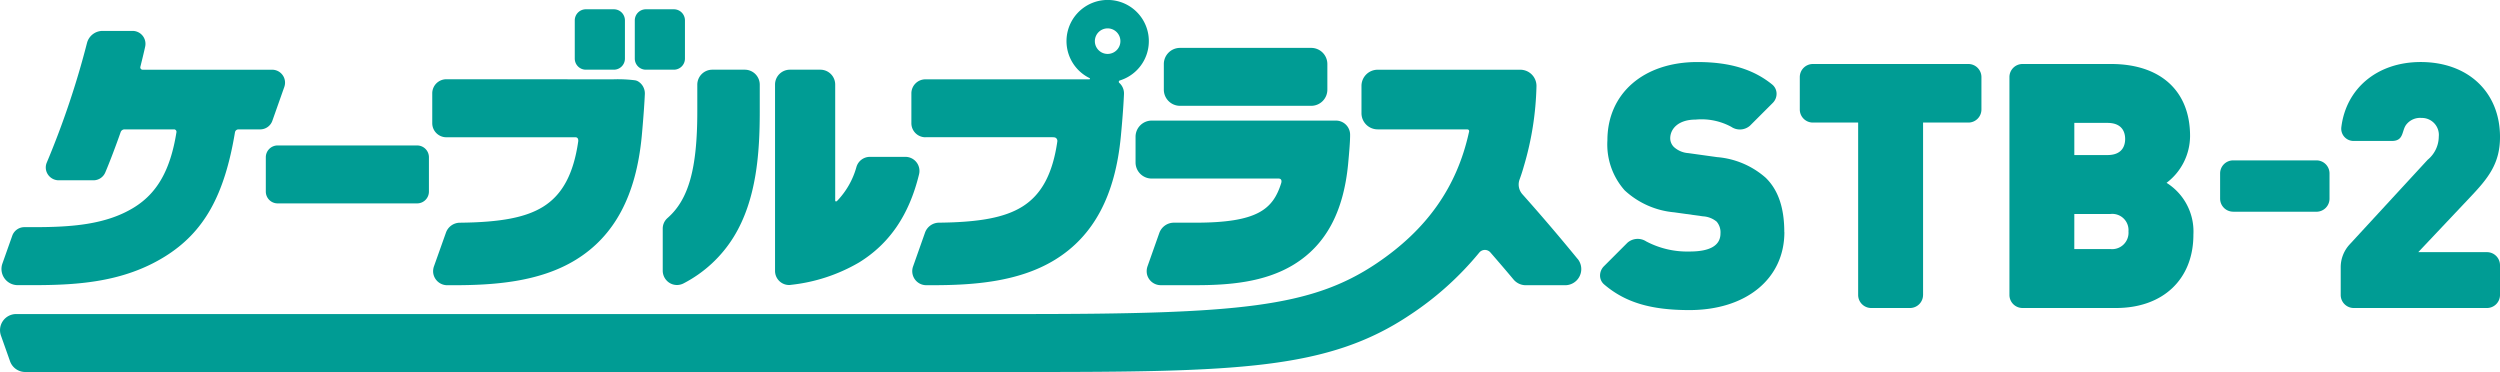 <svg xmlns="http://www.w3.org/2000/svg" viewBox="0 0 265 39.433">
  <defs>
    <style>
      .a {
        fill: #009c94;
      }
    </style>
  </defs>
  <g>
    <path class="a" d="M189.135,24.6c0-2.583-.647-4.468-1.974-5.76a8.875,8.875,0,0,0-5.15-2.185l-3.044-.424a2.531,2.531,0,0,1-1.53-.646,1.31,1.31,0,0,1-.393-.921c0-.989.833-1.988,2.7-1.988a6.627,6.627,0,0,1,3.766.765,1.622,1.622,0,0,0,1.985-.116l2.42-2.418a1.36,1.36,0,0,0,.4-1.028,1.263,1.263,0,0,0-.47-.927c-2.005-1.621-4.521-2.376-7.921-2.376-5.706,0-9.539,3.336-9.539,8.3a7.326,7.326,0,0,0,1.829,5.3,8.883,8.883,0,0,0,5.257,2.331l3.046.424a2.49,2.49,0,0,1,1.447.562,1.742,1.742,0,0,1,.407,1.25c0,1.273-1.1,1.917-3.26,1.917a9.311,9.311,0,0,1-4.609-1.068,1.652,1.652,0,0,0-1.992.136l-2.491,2.492a1.4,1.4,0,0,0-.413,1.035,1.23,1.23,0,0,0,.432.894c2.235,1.906,4.937,2.719,9.038,2.719,6.022,0,10.068-3.322,10.068-8.265"/>
    <path class="a" d="M203.846,31.263V12.992h4.8a1.386,1.386,0,0,0,1.386-1.384V8.169a1.387,1.387,0,0,0-1.386-1.385H192.164a1.388,1.388,0,0,0-1.386,1.385v3.439a1.387,1.387,0,0,0,1.386,1.384h4.8V31.263a1.387,1.387,0,0,0,1.386,1.386h4.108a1.388,1.388,0,0,0,1.386-1.386"/>
    <path class="a" d="M232.147,14.413c0-4.777-3.131-7.629-8.373-7.629h-9.391A1.387,1.387,0,0,0,213,8.169V31.263a1.387,1.387,0,0,0,1.386,1.385H224.3c4.979,0,8.2-3.049,8.2-7.768a6.084,6.084,0,0,0-2.845-5.5,6.252,6.252,0,0,0,2.492-4.963m-8.761,2.023h-3.508V13.027h3.508c1.635,0,1.88,1.068,1.88,1.705S225.021,16.436,223.386,16.436Zm-3.508,6.243H223.7a1.72,1.72,0,0,1,1.918,1.846A1.738,1.738,0,0,1,223.7,26.4h-3.825Z"/>
    <path class="a" d="M236.718,22.439a1.385,1.385,0,0,1-1.386-1.385V18.38A1.385,1.385,0,0,1,236.718,17h8.825a1.385,1.385,0,0,1,1.386,1.385v2.674a1.385,1.385,0,0,1-1.386,1.385h-8.825"/>
    <path class="a" d="M249.5,32.649a1.385,1.385,0,0,1-1.385-1.385V28.32a3.556,3.556,0,0,1,.938-2.4l8.275-8.98a3.209,3.209,0,0,0,1.182-2.452,1.8,1.8,0,0,0-1.825-1.987,1.858,1.858,0,0,0-1.6.681c-.529.648-.235,1.758-1.542,1.758H249.5a1.3,1.3,0,0,1-1.322-1.426c.491-4.137,3.813-6.939,8.415-6.939,5.028,0,8.408,3.194,8.408,7.948,0,2.838-1.27,4.387-3.207,6.426l-5.457,5.779h7.279A1.385,1.385,0,0,1,265,28.109v3.155a1.385,1.385,0,0,1-1.385,1.385H249.5"/>
    <path class="a" d="M125.078,11.217h13.909A1.712,1.712,0,0,0,140.7,9.505V6.787a1.711,1.711,0,0,0-1.708-1.71H125.078a1.714,1.714,0,0,0-1.712,1.71V9.505a1.715,1.715,0,0,0,1.712,1.712"/>
    <path class="a" d="M120.369,14.5v2.719a1.711,1.711,0,0,0,1.713,1.708h13.442c.358,0,.341.309.278.5-.874,2.768-2.521,4.177-9.08,4.177h-2.288a1.645,1.645,0,0,0-1.55,1.1l-1.238,3.5a1.573,1.573,0,0,0-.059.891,1.5,1.5,0,0,0,1.45,1.135h3.685c3.4,0,7.291-.261,10.441-2.2,3.382-2.079,5.26-5.578,5.742-10.693.1-1.072.206-2.265.206-3.008a1.5,1.5,0,0,0-1.492-1.546H122.082a1.713,1.713,0,0,0-1.713,1.712"/>
    <path class="a" d="M98.094,14.546l13.373,0c.3,0,.451.005.559.191a.394.394,0,0,1,.051.255c-.5,3.465-1.692,5.668-3.748,6.933-1.848,1.133-4.48,1.634-8.81,1.679a1.586,1.586,0,0,0-1.465,1.048L96.79,28.232a1.487,1.487,0,0,0,1.4,2h.625c4.264,0,9.147-.319,13.019-2.7,4.1-2.521,6.387-6.814,6.979-13.112.208-2.182.293-3.614.329-4.435a1.5,1.5,0,0,0-.3-.986,1.356,1.356,0,0,0-.206-.22.151.151,0,0,1,.076-.254,4.364,4.364,0,1,0-3.218-.247.068.068,0,0,1-.02.131l-17.378,0A1.492,1.492,0,0,0,96.606,9.9v3.159a1.49,1.49,0,0,0,1.488,1.491M117.409,3.008a1.354,1.354,0,1,1-1.354,1.358A1.355,1.355,0,0,1,117.409,3.008Z"/>
    <path class="a" d="M65,8.408,47.31,8.4A1.494,1.494,0,0,0,45.819,9.9v3.159a1.492,1.492,0,0,0,1.491,1.491l13.687,0c.29,0,.317.28.294.446-.5,3.465-1.692,5.668-3.745,6.933-1.849,1.133-4.485,1.634-8.814,1.679a1.577,1.577,0,0,0-1.46,1.048L46,28.232a1.572,1.572,0,0,0-.085.649,1.5,1.5,0,0,0,1.487,1.353h.624c4.265,0,9.146-.319,13.017-2.7,4.1-2.521,6.389-6.814,6.984-13.112.2-2.182.29-3.614.326-4.435a1.513,1.513,0,0,0-.3-.986,1.486,1.486,0,0,0-.443-.389.954.954,0,0,0-.294-.1A14.5,14.5,0,0,0,65,8.408"/>
    <path class="a" d="M66.243,6.211a1.176,1.176,0,0,1-1.177,1.177h-2.96a1.177,1.177,0,0,1-1.181-1.177V2.162A1.177,1.177,0,0,1,62.106.984h2.96a1.176,1.176,0,0,1,1.177,1.178V6.211"/>
    <path class="a" d="M72.605,6.211a1.177,1.177,0,0,1-1.178,1.177H68.464a1.176,1.176,0,0,1-1.176-1.177V2.162A1.176,1.176,0,0,1,68.464.984h2.963a1.177,1.177,0,0,1,1.178,1.178V6.211"/>
    <path class="a" d="M45.466,20.307a1.252,1.252,0,0,1-1.25,1.253H29.43a1.253,1.253,0,0,1-1.254-1.253V16.669a1.252,1.252,0,0,1,1.254-1.251H44.216a1.251,1.251,0,0,1,1.25,1.251v3.638"/>
    <path class="a" d="M70.75,23.117a1.484,1.484,0,0,0-.5,1.122v4.425a1.534,1.534,0,0,0,.617,1.253,1.5,1.5,0,0,0,.888.294,1.518,1.518,0,0,0,.712-.178A13.574,13.574,0,0,0,77.779,25.1c2.429-3.951,2.755-8.932,2.755-13.287V8.976a1.588,1.588,0,0,0-1.587-1.588H75.5a1.59,1.59,0,0,0-1.586,1.588v2.839c0,6.064-.917,9.34-3.162,11.3"/>
    <path class="a" d="M82.667,29.845a1.485,1.485,0,0,0,.973.366,1.3,1.3,0,0,0,.2-.017,18.167,18.167,0,0,0,7.218-2.372c3.231-1.989,5.309-5.036,6.355-9.322a1.491,1.491,0,0,0-1.442-1.873H92.211A1.487,1.487,0,0,0,90.782,17.7a8.419,8.419,0,0,1-2.022,3.569c-.027.027-.09.1-.167.079s-.059-.105-.062-.112V8.96a1.574,1.574,0,0,0-1.57-1.572H83.725A1.575,1.575,0,0,0,82.154,8.96V28.715a1.5,1.5,0,0,0,.513,1.13"/>
    <path class="a" d="M1.868,30.225H3.594c4.788,0,9.536-.359,13.822-2.993,4.257-2.617,6.388-6.592,7.49-13.2a.375.375,0,0,1,.365-.317h2.31a1.369,1.369,0,0,0,1.287-.909l1.269-3.593a1.369,1.369,0,0,0-1.289-1.823H15.112a.247.247,0,0,1-.232-.315c.153-.622.369-1.485.51-2.144a1.369,1.369,0,0,0-1.337-1.655H10.879A1.709,1.709,0,0,0,9.222,4.555,91.2,91.2,0,0,1,4.963,17.222a1.333,1.333,0,0,0,.111,1.267,1.373,1.373,0,0,0,1.15.622H9.906a1.358,1.358,0,0,0,1.252-.828c.473-1.105,1.169-2.951,1.632-4.279a.437.437,0,0,1,.414-.291h5.235a.26.26,0,0,1,.266.294c-.644,4.055-2.069,6.489-4.511,7.99-2.979,1.834-6.672,2.081-10.6,2.081H2.586a1.367,1.367,0,0,0-1.286.907L.253,27.942a1.716,1.716,0,0,0,1.615,2.283"/>
    <path class="a" d="M167.22,27.439c-1.92-2.353-3.889-4.653-5.868-6.874a1.547,1.547,0,0,1-.265-1.571c.293-.809.435-1.359.449-1.4a32.2,32.2,0,0,0,1.33-8.437,1.715,1.715,0,0,0-1.714-1.765H146.027a1.713,1.713,0,0,0-1.71,1.714V12a1.714,1.714,0,0,0,1.71,1.713h9.459c.347,0,.223.307.215.336-1.279,5.8-4.473,10.3-9.785,13.871-6.943,4.664-14.648,5.369-37.543,5.369H1.711A1.712,1.712,0,0,0,.1,35.57l.964,2.722a1.714,1.714,0,0,0,1.613,1.141h105.7c22.807,0,32.411-.23,41.113-6.077a32.966,32.966,0,0,0,7.311-6.58.771.771,0,0,1,1.187-.01c.815.937,1.636,1.891,2.444,2.858a1.7,1.7,0,0,0,1.311.61H165.9a1.711,1.711,0,0,0,1.324-2.8"/>
  </g>
</svg>
